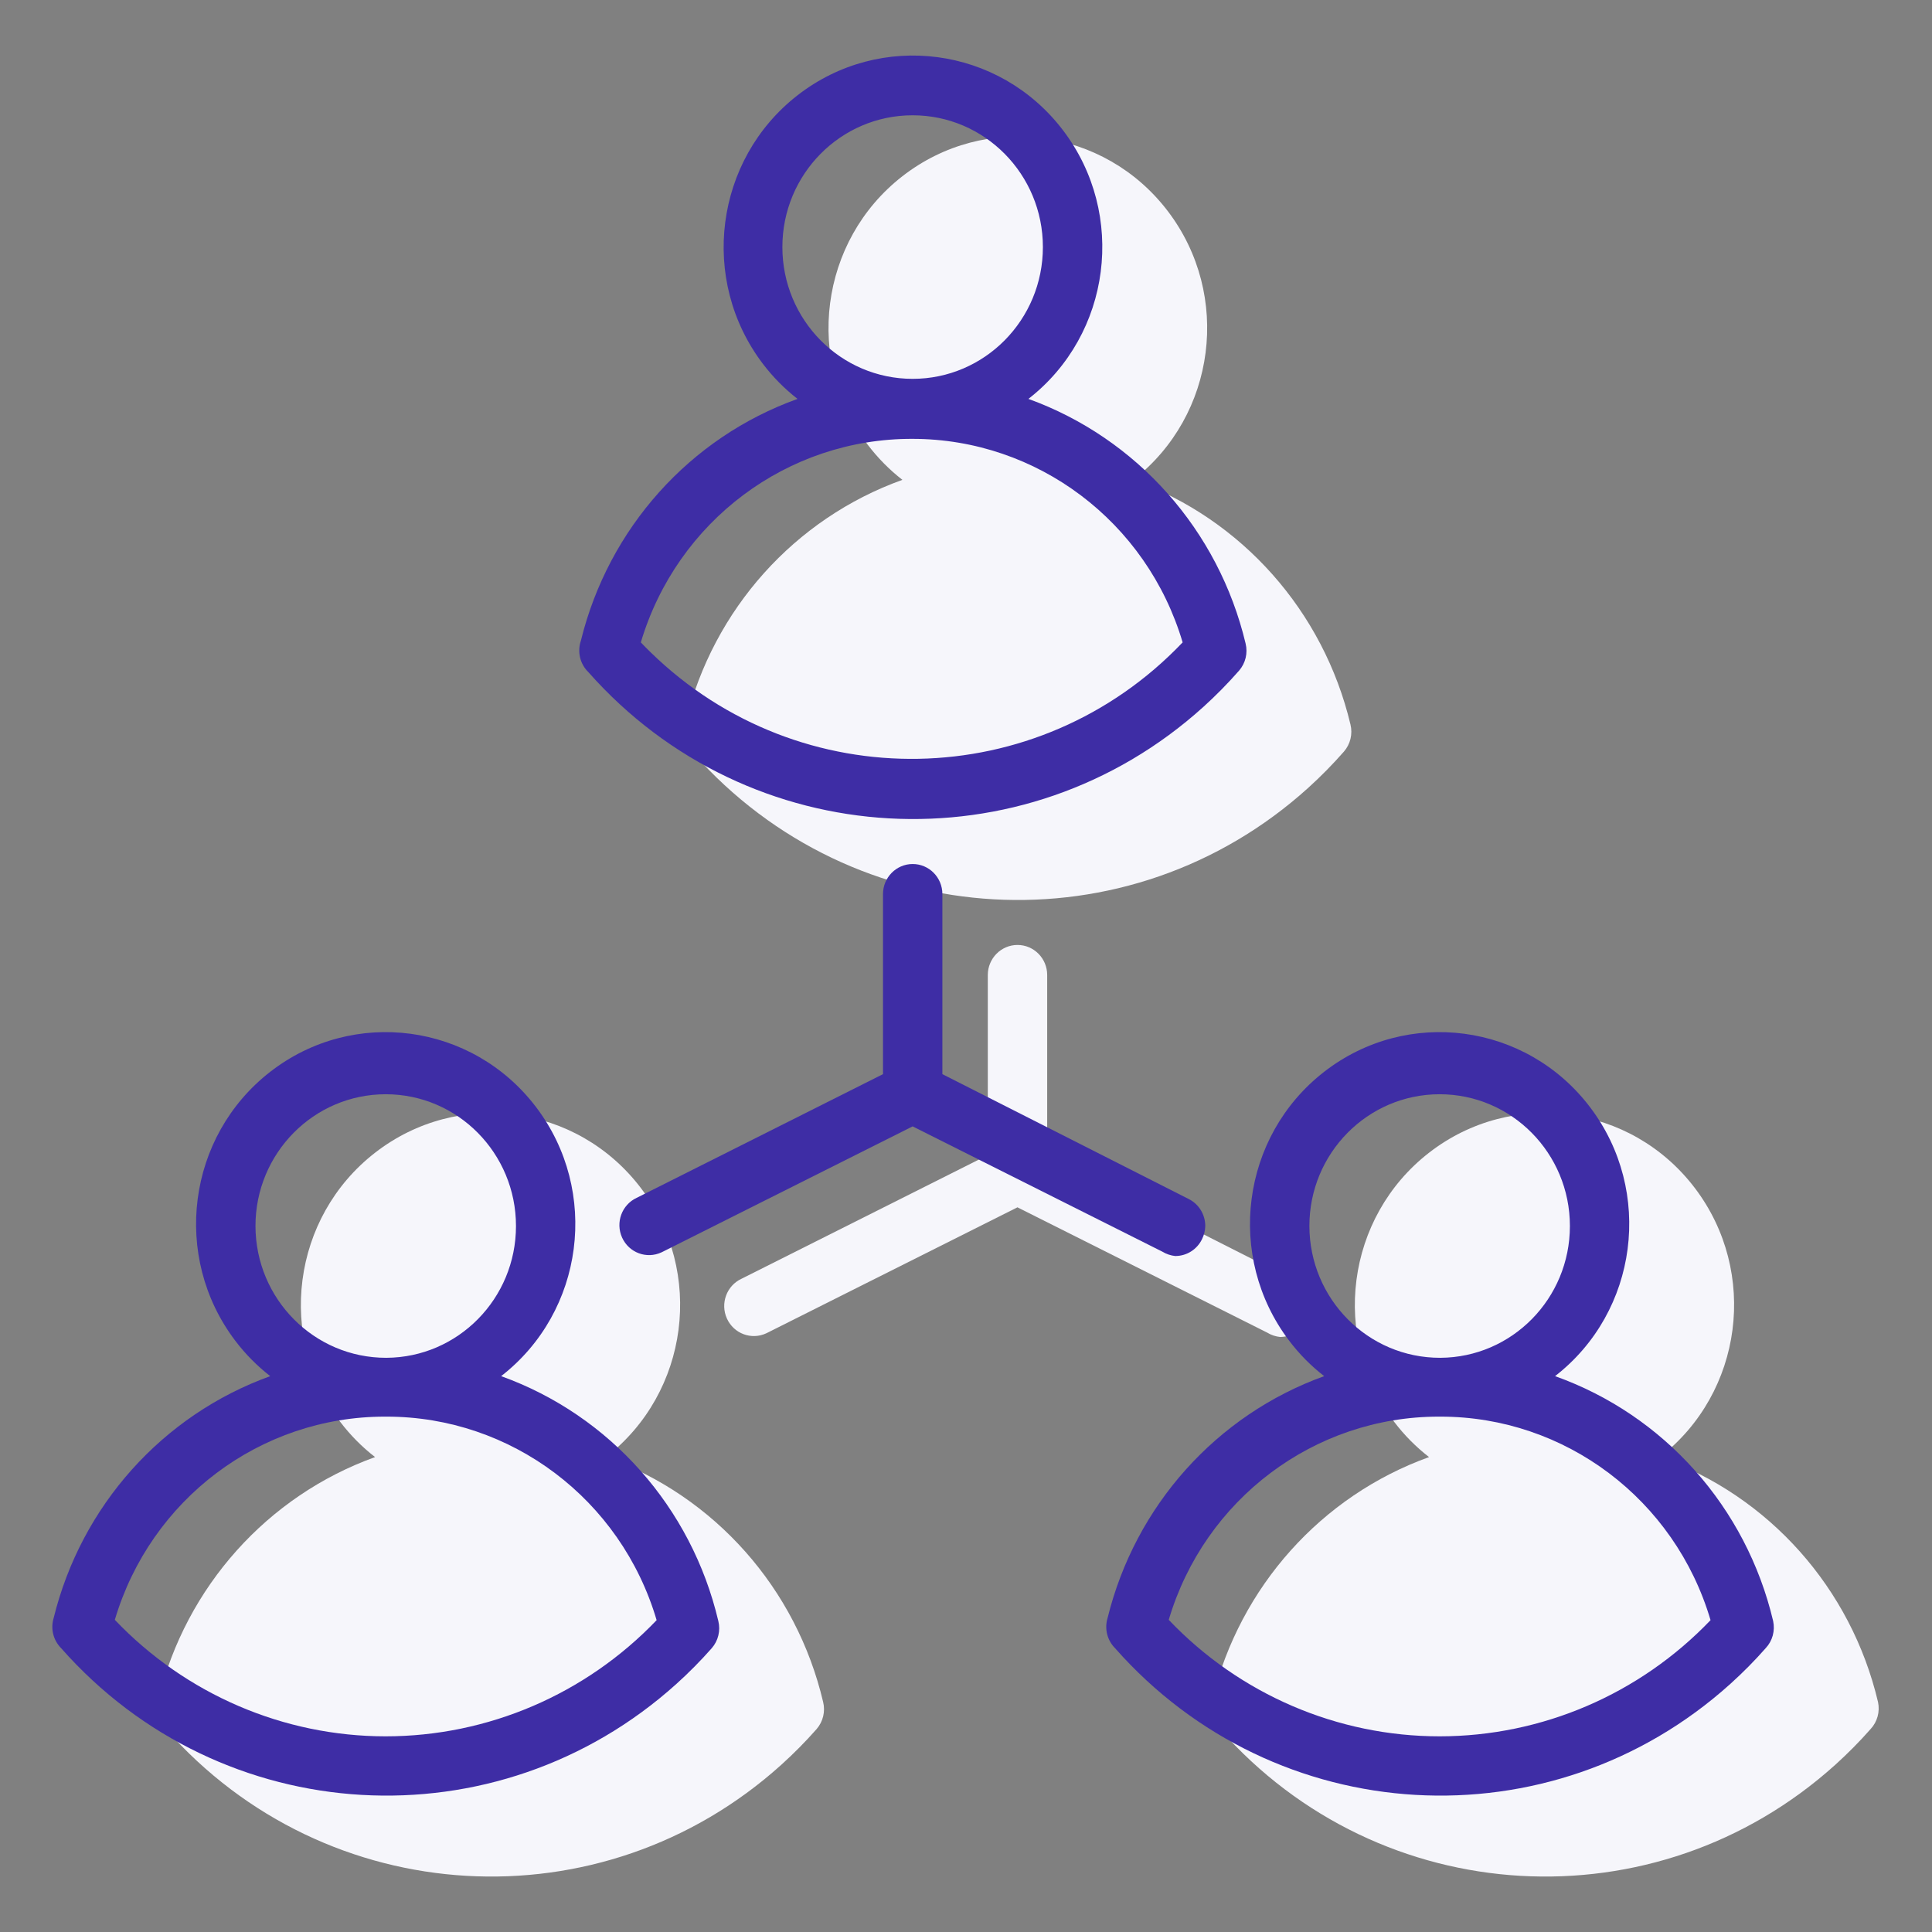 <?xml version="1.0" encoding="UTF-8" standalone="no"?>
<!DOCTYPE svg PUBLIC "-//W3C//DTD SVG 1.1//EN" "http://www.w3.org/Graphics/SVG/1.1/DTD/svg11.dtd">
<svg width="100%" height="100%" viewBox="0 0 250 250" version="1.1" xmlns="http://www.w3.org/2000/svg" xmlns:xlink="http://www.w3.org/1999/xlink" xml:space="preserve" xmlns:serif="http://www.serif.com/" style="fill-rule:evenodd;clip-rule:evenodd;stroke-linejoin:round;stroke-miterlimit:2;">
    <rect x="0" y="0" width="250" height="250" fill="#808080" stroke="none"/>
    <g transform="matrix(0.686,0,0,-0.694,6.777,382.928)">
        <path d="M104.42,280.09C120.09,292.11 123.05,314.57 111.02,330.24C99,345.91 76.54,348.87 60.87,336.84C45.2,324.82 42.24,302.36 54.27,286.69C56.17,284.21 58.39,281.99 60.87,280.09C40.55,272.85 25.21,255.91 20.01,234.98C19.4,233 19.94,230.85 21.41,229.38C51.63,195.49 103.6,192.51 137.5,222.72C139.84,224.81 142.07,227.03 144.16,229.38C145.37,230.76 145.83,232.64 145.39,234.42C140.35,255.6 124.93,272.79 104.42,280.09L104.42,280.09Z" style="fill:rgb(246,246,251);fill-rule:nonzero;"/>
    </g>
    <g transform="matrix(0.686,0,0,-0.694,6.777,382.928)">
        <path d="M344.37,234.42C339.3,255.64 323.81,272.84 303.23,280.09C318.9,292.11 321.86,314.57 309.83,330.24C297.81,345.91 275.35,348.87 259.68,336.84C244.01,324.82 241.05,302.36 253.08,286.69C254.98,284.21 257.2,281.99 259.68,280.09C239.36,272.85 224.02,255.91 218.82,234.98C218.21,233 218.75,230.85 220.22,229.38C250.44,195.49 302.41,192.51 336.31,222.72C338.65,224.81 340.88,227.03 342.97,229.38C344.24,230.72 344.76,232.61 344.37,234.42L344.37,234.42Z" style="fill:rgb(246,246,251);fill-rule:nonzero;"/>
    </g>
    <g transform="matrix(0.686,0,0,-0.694,6.777,130.194)">
        <path d="M120.88,47.19C151.13,13.36 203.07,10.46 236.9,40.71C239.27,42.83 241.52,45.09 243.63,47.47C244.84,48.85 245.3,50.73 244.86,52.51C239.77,73.65 224.36,90.8 203.89,98.13C219.52,110.15 222.45,132.57 210.42,148.21C198.4,163.84 175.98,166.77 160.34,154.74C144.71,142.72 141.78,120.3 153.81,104.66C155.7,102.21 157.89,100.01 160.34,98.13C140.02,90.92 124.68,74 119.48,53.07C118.76,51.01 119.3,48.71 120.88,47.19L120.88,47.19Z" style="fill:rgb(246,246,251);fill-rule:nonzero;"/>
    </g>
    <g transform="matrix(0.686,0,0,-0.694,6.777,288.497)">
        <path d="M231.64,166.42C233.76,166.44 235.69,167.65 236.62,169.55C237.01,170.31 237.22,171.16 237.24,172.01C237.24,174.15 236.03,176.11 234.11,177.05L187.65,200.33L187.65,233.91C187.65,237 185.14,239.51 182.05,239.51C178.96,239.51 176.45,237 176.45,233.91L176.45,200.33L129.99,177.27C127.18,175.98 125.95,172.66 127.24,169.85C128.53,167.04 131.85,165.81 134.66,167.1C134.76,167.15 134.87,167.2 134.97,167.25L182.04,190.59L229.11,167.25C229.88,166.78 230.74,166.5 231.63,166.41L231.64,166.42Z" style="fill:rgb(246,246,251);fill-rule:nonzero;"/>
    </g>
    <g transform="matrix(0.686,0,0,-0.694,6.777,361.982)">
        <path d="M84.65,265C100.32,277.02 103.28,299.48 91.25,315.15C79.23,330.82 56.77,333.78 41.1,321.75C25.43,309.73 22.47,287.27 34.5,271.6C36.4,269.12 38.62,266.9 41.1,265C20.78,257.76 5.44,240.82 0.24,219.89C-0.37,217.91 0.17,215.76 1.64,214.29C31.86,180.4 83.83,177.42 117.73,207.63C120.07,209.72 122.3,211.94 124.39,214.29C125.6,215.67 126.06,217.55 125.62,219.33C120.58,240.51 105.16,257.7 84.65,265ZM38.31,292.99C38.31,306.56 49.31,317.56 62.88,317.56C76.45,317.56 87.45,306.56 87.45,292.99C87.45,279.46 76.52,268.48 62.99,268.42C49.39,268.39 38.34,279.39 38.31,292.99L38.31,292.99ZM62.88,197.84C43.61,197.84 25.16,205.68 11.78,219.56C18.53,242.05 39.23,257.45 62.71,257.45L63.05,257.45C86.55,257.45 107.26,242.02 113.98,219.5C100.58,205.66 82.14,197.85 62.88,197.84L62.88,197.84Z" style="fill:rgb(62,45,165);fill-rule:nonzero;"/>
    </g>
    <g transform="matrix(0.686,0,0,-0.694,6.777,361.982)">
        <path d="M324.59,219.33C319.52,240.55 304.03,257.75 283.45,265C299.12,277.02 302.08,299.48 290.05,315.15C278.03,330.82 255.57,333.78 239.9,321.75C224.23,309.73 221.27,287.27 233.3,271.6C235.2,269.12 237.42,266.9 239.9,265C219.58,257.76 204.24,240.82 199.04,219.89C198.43,217.91 198.97,215.76 200.44,214.29C230.66,180.4 282.63,177.42 316.53,207.63C318.87,209.72 321.1,211.94 323.19,214.29C324.46,215.63 324.98,217.52 324.59,219.33L324.59,219.33ZM237.11,292.99C237.11,306.56 248.11,317.56 261.68,317.56C275.25,317.56 286.25,306.56 286.25,292.99C286.25,279.46 275.32,268.48 261.79,268.42C248.19,268.39 237.14,279.39 237.11,292.99L237.11,292.99ZM261.68,197.84C242.4,197.84 223.95,205.67 210.58,219.56C217.33,242.05 238.03,257.45 261.51,257.45L261.85,257.45C285.35,257.45 306.06,242.02 312.78,219.5C299.38,205.66 280.94,197.85 261.68,197.84L261.68,197.84Z" style="fill:rgb(62,45,165);fill-rule:nonzero;"/>
    </g>
    <g transform="matrix(0.686,0,0,-0.694,6.777,109.247)">
        <path d="M101.1,32.1C131.35,-1.73 183.29,-4.63 217.12,25.62C219.49,27.74 221.74,30 223.85,32.38C225.06,33.76 225.52,35.64 225.08,37.42C219.99,58.56 204.58,75.71 184.11,83.04C199.74,95.06 202.67,117.48 190.64,133.12C178.62,148.75 156.2,151.68 140.56,139.65C124.93,127.63 122,105.21 134.03,89.57C135.92,87.12 138.11,84.92 140.56,83.04C120.24,75.83 104.9,58.91 99.7,37.98C98.98,35.92 99.52,33.62 101.1,32.1L101.1,32.1ZM137.7,111.35C137.7,124.92 148.7,135.92 162.27,135.92C175.84,135.92 186.84,124.92 186.84,111.35C186.84,97.78 175.84,86.78 162.27,86.78C148.7,86.78 137.7,97.78 137.7,111.35L137.7,111.35ZM162.27,75.59C185.76,75.57 206.46,60.14 213.2,37.64C186,9.42 141.07,8.59 112.85,35.79C112.22,36.4 111.6,37.01 111,37.64C117.81,60.24 138.67,75.68 162.27,75.59Z" style="fill:rgb(62,45,165);fill-rule:nonzero;"/>
    </g>
    <g transform="matrix(0.686,0,0,-0.694,6.777,267.551)">
        <path d="M211.87,151.33C213.99,151.35 215.92,152.56 216.85,154.46C217.24,155.22 217.45,156.07 217.47,156.92C217.47,159.06 216.26,161.02 214.34,161.96L167.88,185.24L167.88,218.82C167.88,221.91 165.37,224.42 162.28,224.42C159.19,224.42 156.68,221.91 156.68,218.82L156.68,185.24L110.22,162.18C107.41,160.89 106.18,157.57 107.47,154.76C108.76,151.95 112.08,150.72 114.89,152.01C114.99,152.06 115.1,152.11 115.2,152.16L162.27,175.5L209.34,152.16C210.11,151.69 210.97,151.41 211.86,151.32L211.87,151.33Z" style="fill:rgb(62,45,165);fill-rule:nonzero;"/>
    </g>
</svg>

